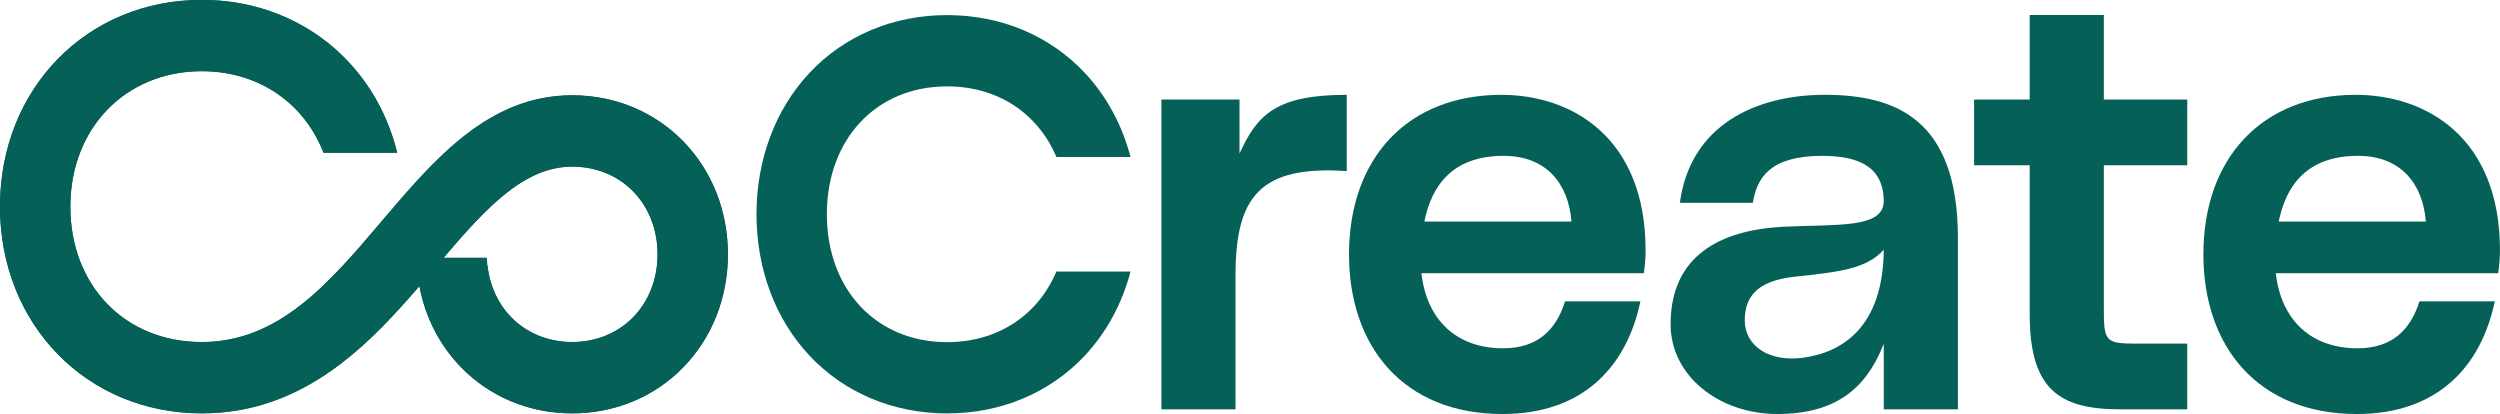 <svg width="157" height="26" viewBox="0 0 157 26" fill="none" xmlns="http://www.w3.org/2000/svg">
<g clip-path="url(#clip0_5269_691)">
<path d="M66.342 17.052C65.189 19.776 62.682 21.487 59.48 21.487C55.033 21.487 51.927 18.184 51.927 13.456C51.927 8.727 55.033 5.424 59.48 5.424C62.683 5.424 65.189 7.136 66.342 9.859H70.997C70.47 7.851 69.497 6.043 68.132 4.585C65.937 2.24 62.864 0.948 59.48 0.948C56.097 0.948 53.024 2.24 50.829 4.585C48.688 6.873 47.508 10.023 47.508 13.456C47.508 16.888 48.688 20.038 50.829 22.326C53.024 24.671 56.097 25.963 59.48 25.963C62.864 25.963 65.937 24.671 68.132 22.326C69.496 20.868 70.47 19.061 70.997 17.052H66.342Z" fill="#056057"/>
<path d="M103.235 17.157H89.266C89.594 20.105 91.485 21.873 94.395 21.873C96.615 21.873 97.742 20.657 98.288 18.925H103.017C102.18 22.942 99.488 26 94.359 26C88.138 26 84.718 21.762 84.718 15.977C84.718 9.897 88.429 5.955 94.285 5.955C98.723 5.955 103.343 8.645 103.343 15.72C103.343 16.236 103.307 16.604 103.234 17.157H103.235ZM98.688 13.914C98.506 11.555 97.124 9.787 94.432 9.787C91.266 9.787 89.921 11.593 89.448 13.914H98.688Z" fill="#056057"/>
<path d="M132.121 10.377V19.258C132.121 21.395 132.157 21.579 134.122 21.579H137.36V25.706H133.14C129.284 25.706 127.465 24.416 127.465 19.736V10.377H123.973V6.25H127.465V0.943H132.121V6.25H137.36V10.377H132.121Z" fill="#056057"/>
<path d="M156.89 17.157H142.921C143.249 20.105 145.141 21.873 148.051 21.873C150.27 21.873 151.397 20.657 151.943 18.925H156.672C155.835 22.942 153.143 26 148.014 26C141.793 26 138.373 21.762 138.373 15.977C138.373 9.897 142.084 5.955 147.941 5.955C152.378 5.955 156.998 8.645 156.998 15.72C156.998 16.236 156.962 16.604 156.889 17.157H156.89ZM152.343 13.914C152.161 11.555 150.779 9.787 148.087 9.787C144.921 9.787 143.576 11.593 143.103 13.914H152.343Z" fill="#056057"/>
<path d="M77.841 9.646V6.25H72.935V25.706H77.591V17.267C77.591 12.33 79.156 10.377 84.576 10.745V5.955C80.121 5.955 78.945 7.217 77.841 9.646H77.841Z" fill="#056057"/>
<path d="M114.59 5.955C110.298 5.955 106.15 7.834 105.496 12.734H110.079C110.334 11.149 111.171 9.787 114.445 9.787C117.719 9.787 118.265 11.261 118.301 12.587C118.337 14.393 115.318 14.062 111.898 14.245C108.042 14.466 104.914 16.051 104.914 20.362C104.914 23.641 108.006 26 111.607 26C115.208 26 117.136 24.453 118.228 21.762C118.247 21.715 118.27 21.656 118.301 21.597V25.705H122.957V14.945C122.957 7.428 118.992 5.954 114.59 5.954V5.955ZM113.244 22.463C111.098 22.758 109.57 21.726 109.57 20.104C109.57 18.372 110.697 17.599 112.698 17.378C115.463 17.083 117.209 16.899 118.3 15.682C118.264 20.509 115.717 22.131 113.244 22.462V22.463Z" fill="#056057"/>
<path d="M42.915 8.889C41.097 7.021 38.617 5.992 35.933 5.992C30.691 5.992 27.283 10.004 23.986 13.884C20.665 17.795 17.527 21.488 12.672 21.488C7.816 21.488 4.418 17.911 4.418 12.982C4.418 8.054 7.889 4.477 12.672 4.477C16.267 4.477 19.122 6.498 20.317 9.597H24.943C23.562 3.943 18.745 0 12.673 0C5.448 0 0 5.581 0 12.981C0 20.382 5.448 25.963 12.673 25.963C15.796 25.963 18.65 24.945 21.398 22.85C23.254 21.435 24.838 19.712 26.338 17.972C26.702 19.913 27.598 21.676 28.951 23.066C30.769 24.935 33.249 25.963 35.933 25.963C38.617 25.963 41.096 24.935 42.915 23.066C44.72 21.212 45.714 18.694 45.714 15.978C45.714 13.262 44.72 10.744 42.915 8.89V8.889ZM39.769 19.924C38.788 20.933 37.426 21.488 35.934 21.488C34.442 21.488 33.08 20.933 32.099 19.924C31.266 19.068 30.751 17.932 30.612 16.674H27.448C30.289 13.33 32.761 10.469 35.935 10.469C37.426 10.469 38.789 11.024 39.77 12.032C40.755 13.044 41.297 14.445 41.297 15.978C41.297 17.511 40.755 18.913 39.77 19.924H39.769Z" fill="#056057"/>
<g clip-path="url(#clip1_5269_691)">
<path d="M42.913 8.876C41.095 7.008 38.615 5.979 35.931 5.979C30.689 5.979 27.281 9.992 23.985 13.872C20.663 17.782 17.526 21.475 12.67 21.475C7.814 21.475 4.416 17.898 4.416 12.97C4.416 8.041 7.887 4.464 12.67 4.464C16.265 4.464 19.12 6.486 20.315 9.584H24.941C23.561 3.931 18.744 -0.012 12.671 -0.012C5.446 -0.012 -0.002 5.569 -0.002 12.969C-0.002 20.369 5.446 25.95 12.671 25.95C15.794 25.95 18.648 24.932 21.397 22.837C23.253 21.423 24.837 19.7 26.336 17.96C26.7 19.9 27.596 21.663 28.95 23.054C30.768 24.922 33.247 25.951 35.931 25.951C38.615 25.951 41.094 24.922 42.913 23.054C44.718 21.2 45.712 18.682 45.712 15.966C45.712 13.25 44.718 10.731 42.913 8.877V8.876ZM39.767 19.912C38.786 20.92 37.424 21.475 35.932 21.475C34.441 21.475 33.078 20.92 32.097 19.912C31.264 19.055 30.749 17.92 30.61 16.662C30.61 16.662 30.574 16.344 30.574 16.183H27.853C30.526 13.049 32.912 10.455 35.933 10.455C37.425 10.455 38.787 11.011 39.768 12.019C40.753 13.03 41.295 14.432 41.295 15.965C41.295 17.498 40.753 18.899 39.768 19.911L39.767 19.912Z" fill="#056057"/>
</g>
</g>
<defs>
<clipPath id="clip0_5269_691">
<rect width="157" height="26" fill="white"/>
</clipPath>
<clipPath id="clip1_5269_691">
<rect width="45.714" height="25.963" fill="white" transform="translate(-0.002 -0.012)"/>
</clipPath>
</defs>
</svg>

